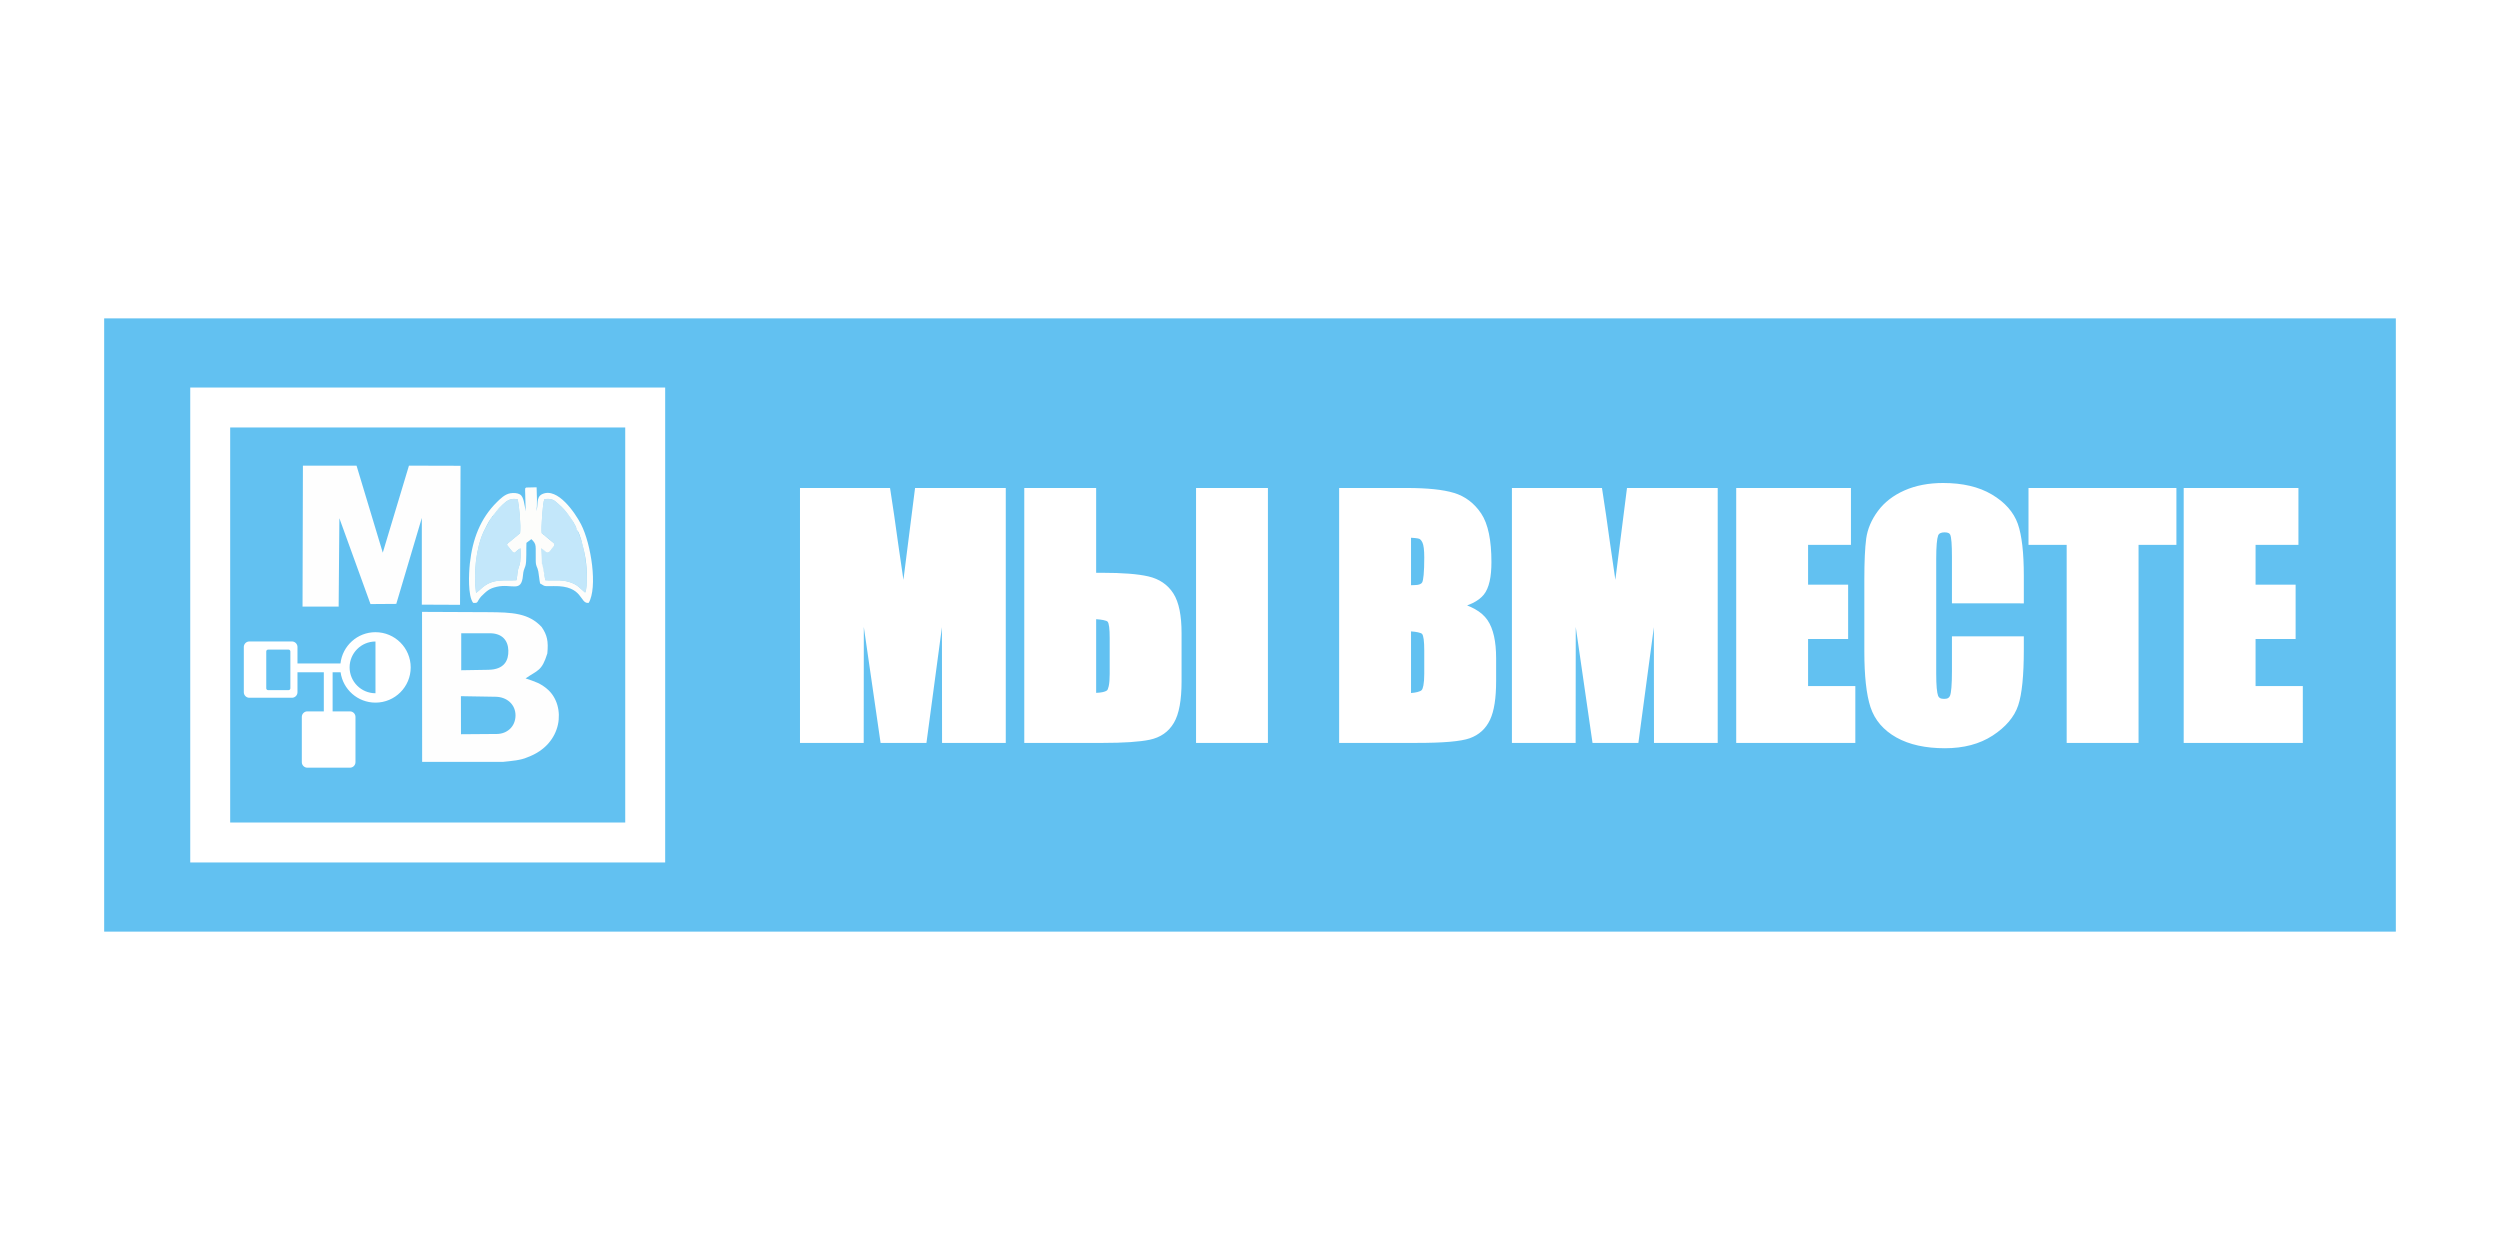 <?xml version="1.0" encoding="UTF-8"?>
<!DOCTYPE svg PUBLIC "-//W3C//DTD SVG 1.1//EN" "http://www.w3.org/Graphics/SVG/1.1/DTD/svg11.dtd">
<!-- Creator: CorelDRAW 2019 (64-Bit) -->
<svg xmlns="http://www.w3.org/2000/svg" xml:space="preserve" width="720px" height="360px" version="1.1" style="shape-rendering:geometricPrecision; text-rendering:geometricPrecision; image-rendering:optimizeQuality; fill-rule:evenodd; clip-rule:evenodd"
viewBox="0 0 720 360"
 xmlns:xlink="http://www.w3.org/1999/xlink"
 xmlns:xodm="http://www.corel.com/coreldraw/odm/2003">
 <defs>
  <style type="text/css">
   <![CDATA[
    .str1 {stroke:white;stroke-width:4;stroke-miterlimit:22.926}
    .str0 {stroke:white;stroke-width:8;stroke-miterlimit:22.926}
    .fil2 {fill:none}
    .fil1 {fill:#62C1F1}
    .fil5 {fill:#FDFDFB}
    .fil3 {fill:#FEFEFE}
    .fil0 {fill:white}
    .fil6 {fill:white}
    .fil7 {fill:white;fill-rule:nonzero}
    .fil4 {fill:white;fill-opacity:0.62}
   ]]>
  </style>
 </defs>
 <g id="Слой_x0020_1">
  <polygon class="fil0" points="0,0 720,0 720,360 0,360 "/>
  <g id="_275414379472">
   <rect class="fil1" x="30" y="91.693" width="660" height="176.615"/>
   <g>
    <g>
     <rect class="fil2 str0" x="62.291" y="119.111" width="121.777" height="121.777"/>
     <rect class="fil2 str1" x="56.79" y="113.61" width="132.779" height="132.779"/>
     <g>
      <path class="fil3" d="M143.102 211.384l-10.34 0.076 -0.019 -10.962 10.048 0.171c3.173,0.053 5.731,2.213 5.674,5.46 -0.058,3.248 -2.538,5.235 -5.363,5.255zm8.831 6.699c10.318,-3.794 11.047,-14.767 5.895,-19.436 -2.102,-1.905 -3.898,-2.391 -6.461,-3.268 3.509,-2.437 4.673,-2.056 6.261,-7.181 0.355,-3.526 -0.065,-5.337 -1.622,-7.61 -3.751,-4.051 -8.522,-4.243 -15.496,-4.285l-18.964 -0.084 0.029 43.189 23.398 0c2.444,-0.272 4.993,-0.432 6.96,-1.325zm-5.53 -30.761c0.085,2.829 -1.1,5.505 -5.763,5.581l-7.807 0.127 0 -10.642 8.152 -0.016c3.708,-0.007 5.335,2.121 5.418,4.95z"/>
      <polygon class="fil3" points="106.701,173.972 114.129,173.921 121.487,149.158 121.484,174.139 132.49,174.187 132.638,134.146 117.778,134.107 110.24,159.169 102.684,134.107 87.238,134.109 87.131,174.698 97.531,174.696 97.742,149.248 "/>
      <g>
       <path class="fil4" d="M141.848 148.836c-0.119,0.081 -0.042,-0.01 -0.276,0.245 -0.035,0.038 -0.139,0.164 -0.174,0.21 -0.128,0.166 -0.236,0.347 -0.338,0.505l-1.76 3.285c-2.289,4.947 -2.931,12.212 -2.202,17.672 0.4,-0.21 1.729,-1.479 2.144,-1.796 3.152,-2.409 5.976,-1.604 9.5,-1.856 0.386,-1.841 0.152,-2.489 0.866,-4.336 0.386,-0.998 0.358,-3.605 0.278,-4.844 -0.494,0.25 -0.491,0.276 -0.93,0.635 -0.324,0.266 -0.424,0.409 -0.779,0.654 -0.563,-0.18 -0.222,0.024 -0.748,-0.489l-1.443 -1.795c0.317,-0.607 0.221,-0.37 0.965,-1.01l2.828 -2.344c0.284,-2.137 -0.217,-7.603 -0.668,-9.754 -2.131,-0.477 -3.148,0.42 -4.355,1.51 -0.822,0.742 -2.503,2.44 -2.908,3.508z"/>
       <path class="fil4" d="M155.913 162.425c0.535,1.705 0.828,2.853 1.124,4.676 2.561,0.218 4.36,-0.268 6.893,0.51 2.482,0.763 3.015,1.778 4.578,3.048 0.467,-0.734 0.47,-3.019 0.479,-3.882 0.07,-7.546 -2.026,-16.296 -7.964,-21.44 -1.285,-1.113 -1.767,-1.906 -4.252,-1.581 -0.484,1.096 -0.974,8.405 -0.76,9.787 1.822,1.506 2.902,2.306 3.409,2.845 0.447,0.475 0.414,0.643 -0.333,1.414 -0.52,0.535 -1.048,1.66 -1.627,1.295 -0.679,-0.558 -0.85,-0.846 -1.547,-1.164 0.021,0.575 -0.17,3.946 0,4.492z"/>
       <path class="fil5" d="M144.756 145.328c1.207,-1.09 2.224,-1.987 4.355,-1.51 0.451,2.151 0.952,7.617 0.668,9.754l-2.828 2.344c-0.744,0.64 -0.648,0.403 -0.965,1.01l1.443 1.795c0.526,0.513 0.185,0.309 0.748,0.489 0.355,-0.245 0.455,-0.388 0.779,-0.654 0.439,-0.359 0.436,-0.385 0.93,-0.635 0.08,1.239 0.108,3.846 -0.278,4.844 -0.714,1.847 -0.48,2.495 -0.866,4.336 -3.524,0.252 -6.348,-0.553 -9.5,1.856 -0.415,0.317 -1.744,1.586 -2.144,1.796 -0.729,-5.46 -0.087,-12.725 2.202,-17.672 0.585,-1.091 1.378,-2.858 2.098,-3.79 1.085,-1.407 2,-2.738 3.358,-3.963zm9.673 1.876c0.416,-1.324 0.121,-5.186 0.115,-6.861l-3.014 0.068c-0.418,0.44 -0.184,-0.161 -0.301,0.791l0.172 6.059c-0.381,-1.917 -0.542,-4.248 -1.663,-4.876 -0.751,-0.422 -1.819,-0.478 -2.788,-0.315 -1.563,0.264 -2.891,1.603 -3.802,2.499 -4.831,4.757 -7.064,10.725 -7.825,17.685 -0.323,2.948 -0.595,9.345 0.935,11.363 1.636,0.167 0.95,-0.304 2.344,-1.869 1.54,-1.476 2.184,-2.233 4.457,-2.751 4.354,-0.994 7.107,1.781 7.547,-3.188 0.135,-1.523 0.279,-1.623 0.706,-2.814 0.405,-1.127 0.202,-5.132 0.301,-6.654l1.42 -1.068c1.67,1.616 1.156,1.807 1.26,6.275 0.042,1.786 0.465,1.567 0.742,3.035 0.201,1.065 0.272,2.39 0.511,3.45 1.535,0.793 0.592,0.83 3.949,0.762 8.628,-0.175 7.371,5.187 10.046,4.84 2.612,-4.423 0.746,-16.912 -2.21,-22.652 -1.665,-3.233 -6.733,-10.734 -11.155,-8.686 -1.984,0.918 -1.018,3.381 -1.747,4.907zm2.342 -3.448c2.485,-0.325 2.967,0.468 4.252,1.581 0.898,0.778 1.845,1.766 2.631,2.884 0.973,1.413 2.033,2.703 2.53,4.464 0.575,0.54 0.818,1.783 1.162,2.649 1.209,4.455 1.685,6.683 1.641,11.443 -0.009,0.863 -0.012,3.148 -0.479,3.882 -1.563,-1.27 -2.096,-2.285 -4.578,-3.048 -2.533,-0.778 -4.332,-0.292 -6.893,-0.51 -0.299,-1.84 -0.459,-2.957 -0.907,-4.725l-0.053 0.102 -0.164 -4.545c0.633,0.435 0.757,0.597 1.345,1.068 0.735,0.591 1.309,-0.503 1.708,-1.018 0.529,-0.664 1.165,-1.033 0.342,-1.714l-3.297 -2.726c-0.214,-1.382 0.276,-8.691 0.76,-9.787z"/>
      </g>
      <path class="fil6" d="M108.137 182.072c5.602,0 10.143,4.541 10.143,10.143 0,5.602 -4.541,10.142 -10.143,10.142 -5.125,0 -9.362,-3.802 -10.045,-8.739l-2.299 0 0 11.258 4.996 0c0.874,0 1.589,0.715 1.589,1.59l0 13.038c0,0.874 -0.715,1.59 -1.589,1.59l-12.277 0c-0.874,0 -1.589,-0.716 -1.589,-1.59l0 -13.038c0,-0.875 0.715,-1.59 1.589,-1.59l4.748 0 0 -11.258 -7.586 0 0 5.749c0,0.874 -0.715,1.589 -1.589,1.589l-12.277 0c-0.874,0 -1.589,-0.715 -1.589,-1.589l0 -13.039c0,-0.874 0.715,-1.589 1.589,-1.589l12.277 0c0.874,0 1.589,0.715 1.589,1.589l0 4.757 12.384 0c0.562,-5.07 4.86,-9.013 10.079,-9.013zm-30.929 5.014l5.89 0c0.29,0 0.527,0.238 0.527,0.528l0 10.617c0,0.29 -0.238,0.528 -0.527,0.528l-5.89 0c-0.29,0 -0.528,-0.238 -0.528,-0.528l0 -10.617c0,-0.29 0.238,-0.528 0.528,-0.528zm30.929 5.119l0 7.451c-4.115,0 -7.451,-3.336 -7.451,-7.451 0,-4.115 3.336,-7.451 7.451,-7.451l0 7.451z"/>
     </g>
    </g>
    <path class="fil7" d="M289.663 141.612l0 72.347 -18.352 0 -0.031 -33.331 -4.463 33.331 -13.208 0 -4.831 -33.399 -0.032 33.399 -18.351 0 0 -73.416 25.933 0 0.142 0.906c0.359,2.289 0.713,4.637 1.063,7.047 0.353,2.433 0.736,5.154 1.147,8.149l1.504 10.344 3.353 -26.446 26.126 0 0 1.069zm50.628 54.608c0,2.699 -0.18,5.042 -0.539,7.024 -0.369,2.035 -0.932,3.686 -1.688,4.952 -0.762,1.295 -1.728,2.344 -2.889,3.152 -1.165,0.81 -2.524,1.375 -4.071,1.7 -1.459,0.304 -3.334,0.533 -5.626,0.685 -2.27,0.15 -4.932,0.226 -7.987,0.226l-22.5 0 0 -73.416 20.7 0 0 24.421 1.8 0c2.87,0 5.408,0.084 7.609,0.254 2.214,0.171 4.085,0.43 5.605,0.781 1.591,0.367 2.991,0.961 4.2,1.783 1.22,0.829 2.234,1.883 3.039,3.161l0.002 -0.001c0.8,1.262 1.393,2.863 1.781,4.8 0.377,1.877 0.564,4.083 0.564,6.615l0 13.863zm-20.7 -2.148l0 -10.303c0,-2.725 -0.204,-4.301 -0.613,-4.74 -0.146,-0.158 -0.539,-0.305 -1.175,-0.44 -0.568,-0.121 -1.273,-0.209 -2.112,-0.266l0 21.222c1.529,-0.068 2.557,-0.293 3.081,-0.674l0.009 -0.005c0.198,-0.142 0.373,-0.552 0.524,-1.228 0.191,-0.857 0.286,-2.046 0.286,-3.566zm44.503 19.887l-19.632 0 0 -73.416 20.7 0 0 73.416 -1.068 0zm22.648 -73.416l18.443 0c2.932,0 5.529,0.116 7.791,0.348 2.268,0.234 4.189,0.589 5.76,1.068l0 -0.003c1.616,0.485 3.082,1.228 4.397,2.226 1.312,0.995 2.463,2.235 3.453,3.716l0.004 0.004c0.998,1.501 1.74,3.436 2.228,5.806 0.477,2.314 0.714,5.039 0.714,8.179 0,2.146 -0.171,3.987 -0.515,5.523 -0.362,1.614 -0.918,2.893 -1.671,3.836l-0.002 -0.001c-0.757,0.957 -1.852,1.781 -3.28,2.477 -0.472,0.23 -0.983,0.448 -1.533,0.653 0.787,0.301 1.509,0.633 2.166,0.995 1.605,0.885 2.839,1.958 3.702,3.217l0 0.005c0.841,1.238 1.469,2.784 1.882,4.64 0.402,1.811 0.603,3.911 0.603,6.304l0 6.609c0,2.459 -0.142,4.605 -0.425,6.44 -0.291,1.885 -0.736,3.458 -1.331,4.723 -0.609,1.285 -1.401,2.373 -2.377,3.261 -0.978,0.889 -2.136,1.574 -3.474,2.051 -1.289,0.459 -3.21,0.797 -5.764,1.017 -2.496,0.215 -5.619,0.322 -9.369,0.322l-22.47 0 0 -73.416 1.068 0zm19.632 14.331l0 13.663c0.384,-0.009 0.633,-0.014 0.749,-0.014 0.754,0 1.353,-0.087 1.792,-0.26 0.324,-0.128 0.545,-0.301 0.663,-0.517l0.004 -0.004c0.178,-0.324 0.321,-1.055 0.429,-2.188 0.116,-1.223 0.174,-2.887 0.174,-4.989 0,-1.096 -0.045,-2.002 -0.136,-2.718 -0.086,-0.672 -0.208,-1.187 -0.369,-1.545l0.002 0c-0.154,-0.335 -0.325,-0.604 -0.511,-0.805 -0.143,-0.154 -0.292,-0.263 -0.446,-0.325 -0.247,-0.085 -0.647,-0.157 -1.2,-0.215 -0.34,-0.035 -0.724,-0.063 -1.151,-0.083zm0 26.967l0 17.755c0.705,-0.06 1.31,-0.153 1.814,-0.279 0.619,-0.155 1.035,-0.342 1.246,-0.562 0.205,-0.214 0.376,-0.673 0.51,-1.374 0.161,-0.834 0.241,-1.943 0.241,-3.324l0 -6.668c0,-2.778 -0.217,-4.381 -0.649,-4.837 -0.168,-0.164 -0.561,-0.314 -1.178,-0.449 -0.542,-0.118 -1.204,-0.205 -1.984,-0.262zm88.325 -40.229l0 72.347 -18.352 0 -0.031 -33.331 -4.463 33.331 -13.208 0 -4.83 -33.399 -0.032 33.399 -18.352 0 0 -73.416 25.933 0 0.142 0.906c0.359,2.289 0.713,4.637 1.063,7.047 0.353,2.433 0.736,5.154 1.148,8.149l1.503 10.344 3.353 -26.446 26.126 0 0 1.069zm6.396 -1.069l31.977 0 0 16.374 -12.346 0 0 11.471 11.535 0 0 15.653 -11.535 0 0 13.543 13.608 0 0 16.375 -34.307 0 0 -73.416 1.068 0zm80.696 33.226l-19.632 0 0 -13.444c0,-3.454 -0.164,-5.55 -0.491,-6.315l-0.003 0.001c-0.094,-0.214 -0.247,-0.375 -0.457,-0.483 -0.277,-0.143 -0.666,-0.215 -1.165,-0.215 -1.009,0 -1.636,0.307 -1.869,0.92l0.003 0.001c-0.17,0.46 -0.304,1.233 -0.399,2.321 -0.1,1.139 -0.15,2.59 -0.15,4.356l0 33.071c0,1.724 0.049,3.117 0.146,4.183 0.094,1.037 0.227,1.78 0.398,2.23 0.112,0.288 0.287,0.5 0.521,0.635 0.288,0.166 0.693,0.249 1.215,0.249 0.494,0 0.881,-0.082 1.16,-0.248 0.237,-0.14 0.417,-0.361 0.536,-0.664l0.004 -0.008c0.169,-0.422 0.301,-1.205 0.398,-2.346 0.102,-1.212 0.153,-2.786 0.153,-4.722l0 -10.034 20.7 0 0 3.846c0,3.703 -0.134,6.891 -0.399,9.564 -0.269,2.704 -0.677,4.867 -1.222,6.484 -0.56,1.674 -1.464,3.24 -2.708,4.7 -1.226,1.44 -2.769,2.766 -4.626,3.98l-0.004 0c-1.883,1.227 -3.976,2.144 -6.282,2.753 -2.292,0.605 -4.785,0.907 -7.484,0.907 -2.785,0 -5.335,-0.253 -7.649,-0.76 -2.336,-0.511 -4.435,-1.284 -6.296,-2.322l-0.004 0c-1.868,-1.046 -3.431,-2.299 -4.684,-3.762 -1.256,-1.466 -2.193,-3.135 -2.807,-5.009 -0.593,-1.81 -1.036,-4.06 -1.33,-6.752 -0.29,-2.666 -0.436,-5.756 -0.436,-9.272l0 -20.816c0,-2.522 0.046,-4.772 0.136,-6.751 0.089,-1.973 0.224,-3.619 0.402,-4.94l0 -0.005c0.194,-1.385 0.572,-2.744 1.137,-4.075 0.554,-1.302 1.29,-2.579 2.214,-3.827 0.929,-1.268 2.041,-2.403 3.332,-3.403 1.28,-0.991 2.73,-1.845 4.351,-2.561 1.619,-0.715 3.359,-1.25 5.219,-1.605 1.853,-0.354 3.816,-0.53 5.889,-0.53 2.804,0 5.374,0.273 7.71,0.82 2.36,0.553 4.476,1.385 6.349,2.5 1.865,1.106 3.418,2.36 4.661,3.761 1.261,1.421 2.194,2.982 2.801,4.683l0 0.004c0.583,1.653 1.018,3.745 1.305,6.277 0.283,2.499 0.425,5.425 0.425,8.781l0 7.842 -1.068 0zm45.013 -32.157l0 15.305 -10.904 0 0 57.042 -20.7 0 0 -57.042 -10.993 0 0 -16.374 42.597 0 0 1.069zm3.167 -1.069l31.977 0 0 16.374 -12.346 0 0 11.471 11.535 0 0 15.653 -11.535 0 0 13.543 13.608 0 -0.001 16.375 -34.306 0 0 -73.416 1.068 0z"/>
   </g>
  </g>
 </g>
</svg>
